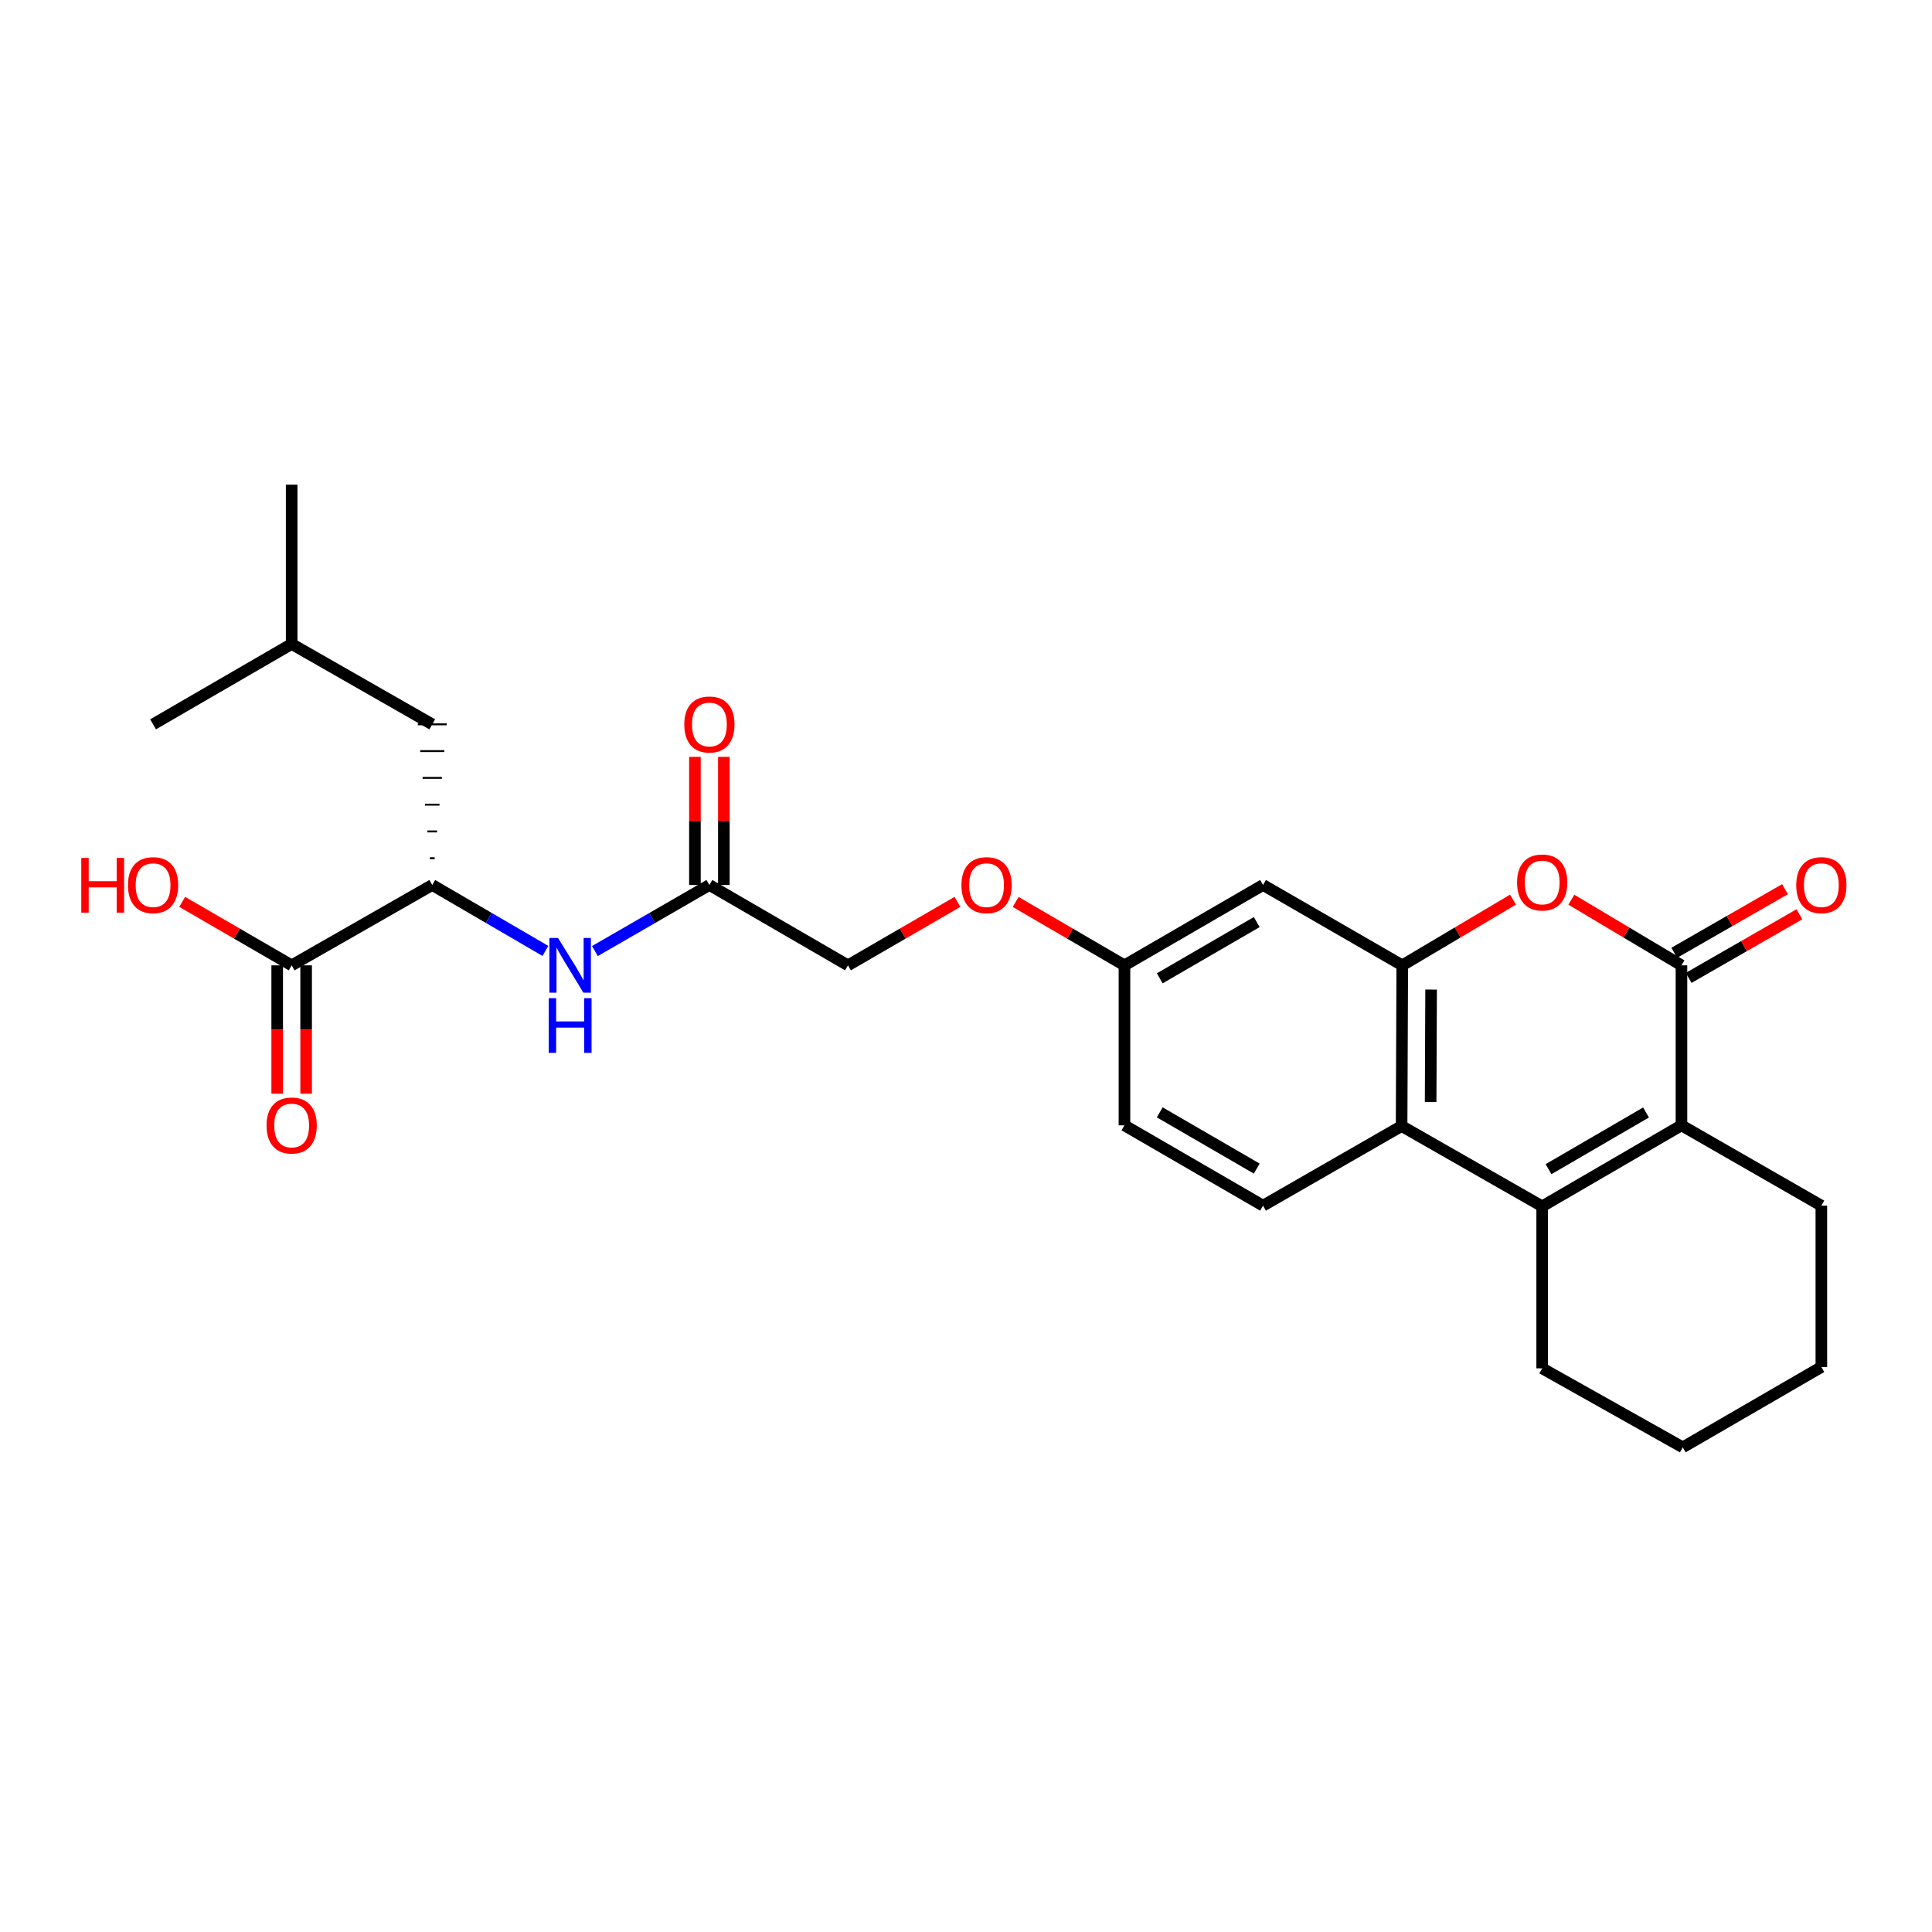 <?xml version='1.0' encoding='iso-8859-1'?>
<svg version='1.1' baseProfile='full'
              xmlns='http://www.w3.org/2000/svg'
                      xmlns:rdkit='http://www.rdkit.org/xml'
                      xmlns:xlink='http://www.w3.org/1999/xlink'
                  xml:space='preserve'
width='1000px' height='1000px' viewBox='0 0 1000 1000'>
<!-- END OF HEADER -->
<rect style='opacity:1.0;fill:#FFFFFF;stroke:none' width='1000' height='1000' x='0' y='0'> </rect>
<path class='bond-1' d='M 870.321,499.659 L 870.321,582.474' style='fill:none;fill-rule:evenodd;stroke:#000000;stroke-width:6px;stroke-linecap:butt;stroke-linejoin:miter;stroke-opacity:1' />
<path class='bond-2' d='M 870.321,499.659 L 841.825,482.673' style='fill:none;fill-rule:evenodd;stroke:#000000;stroke-width:6px;stroke-linecap:butt;stroke-linejoin:miter;stroke-opacity:1' />
<path class='bond-2' d='M 841.825,482.673 L 813.328,465.687' style='fill:none;fill-rule:evenodd;stroke:#FF0000;stroke-width:6px;stroke-linecap:butt;stroke-linejoin:miter;stroke-opacity:1' />
<path class='bond-11' d='M 874.051,506.152 L 902.711,489.69' style='fill:none;fill-rule:evenodd;stroke:#000000;stroke-width:6px;stroke-linecap:butt;stroke-linejoin:miter;stroke-opacity:1' />
<path class='bond-11' d='M 902.711,489.69 L 931.371,473.227' style='fill:none;fill-rule:evenodd;stroke:#FF0000;stroke-width:6px;stroke-linecap:butt;stroke-linejoin:miter;stroke-opacity:1' />
<path class='bond-11' d='M 866.592,493.166 L 895.252,476.704' style='fill:none;fill-rule:evenodd;stroke:#000000;stroke-width:6px;stroke-linecap:butt;stroke-linejoin:miter;stroke-opacity:1' />
<path class='bond-11' d='M 895.252,476.704 L 923.912,460.242' style='fill:none;fill-rule:evenodd;stroke:#FF0000;stroke-width:6px;stroke-linecap:butt;stroke-linejoin:miter;stroke-opacity:1' />
<path class='bond-0' d='M 798.23,624.398 L 870.321,582.474' style='fill:none;fill-rule:evenodd;stroke:#000000;stroke-width:6px;stroke-linecap:butt;stroke-linejoin:miter;stroke-opacity:1' />
<path class='bond-0' d='M 801.515,605.163 L 851.979,575.817' style='fill:none;fill-rule:evenodd;stroke:#000000;stroke-width:6px;stroke-linecap:butt;stroke-linejoin:miter;stroke-opacity:1' />
<path class='bond-20' d='M 798.23,624.398 L 798.23,708.253' style='fill:none;fill-rule:evenodd;stroke:#000000;stroke-width:6px;stroke-linecap:butt;stroke-linejoin:miter;stroke-opacity:1' />
<path class='bond-27' d='M 798.23,624.398 L 725.465,582.832' style='fill:none;fill-rule:evenodd;stroke:#000000;stroke-width:6px;stroke-linecap:butt;stroke-linejoin:miter;stroke-opacity:1' />
<path class='bond-21' d='M 870.321,582.474 L 942.729,624.048' style='fill:none;fill-rule:evenodd;stroke:#000000;stroke-width:6px;stroke-linecap:butt;stroke-linejoin:miter;stroke-opacity:1' />
<path class='bond-3' d='M 783.125,465.651 L 754.47,482.655' style='fill:none;fill-rule:evenodd;stroke:#FF0000;stroke-width:6px;stroke-linecap:butt;stroke-linejoin:miter;stroke-opacity:1' />
<path class='bond-3' d='M 754.47,482.655 L 725.815,499.659' style='fill:none;fill-rule:evenodd;stroke:#000000;stroke-width:6px;stroke-linecap:butt;stroke-linejoin:miter;stroke-opacity:1' />
<path class='bond-4' d='M 725.815,499.659 L 725.465,582.832' style='fill:none;fill-rule:evenodd;stroke:#000000;stroke-width:6px;stroke-linecap:butt;stroke-linejoin:miter;stroke-opacity:1' />
<path class='bond-4' d='M 740.738,512.198 L 740.493,570.419' style='fill:none;fill-rule:evenodd;stroke:#000000;stroke-width:6px;stroke-linecap:butt;stroke-linejoin:miter;stroke-opacity:1' />
<path class='bond-8' d='M 725.815,499.659 L 653.74,458.068' style='fill:none;fill-rule:evenodd;stroke:#000000;stroke-width:6px;stroke-linecap:butt;stroke-linejoin:miter;stroke-opacity:1' />
<path class='bond-10' d='M 725.465,582.832 L 653.74,624.048' style='fill:none;fill-rule:evenodd;stroke:#000000;stroke-width:6px;stroke-linecap:butt;stroke-linejoin:miter;stroke-opacity:1' />
<path class='bond-5' d='M 223.731,458.068 L 253.016,475.133' style='fill:none;fill-rule:evenodd;stroke:#000000;stroke-width:6px;stroke-linecap:butt;stroke-linejoin:miter;stroke-opacity:1' />
<path class='bond-5' d='M 253.016,475.133 L 282.301,492.197' style='fill:none;fill-rule:evenodd;stroke:#0000FF;stroke-width:6px;stroke-linecap:butt;stroke-linejoin:miter;stroke-opacity:1' />
<path class='bond-6' d='M 223.731,458.068 L 150.966,499.659' style='fill:none;fill-rule:evenodd;stroke:#000000;stroke-width:6px;stroke-linecap:butt;stroke-linejoin:miter;stroke-opacity:1' />
<path class='bond-13' d='M 224.979,444.209 L 222.483,444.209' style='fill:none;fill-rule:evenodd;stroke:#000000;stroke-width:1.0px;stroke-linecap:butt;stroke-linejoin:miter;stroke-opacity:1' />
<path class='bond-13' d='M 226.227,430.349 L 221.235,430.349' style='fill:none;fill-rule:evenodd;stroke:#000000;stroke-width:1.0px;stroke-linecap:butt;stroke-linejoin:miter;stroke-opacity:1' />
<path class='bond-13' d='M 227.475,416.49 L 219.987,416.49' style='fill:none;fill-rule:evenodd;stroke:#000000;stroke-width:1.0px;stroke-linecap:butt;stroke-linejoin:miter;stroke-opacity:1' />
<path class='bond-13' d='M 228.723,402.63 L 218.739,402.63' style='fill:none;fill-rule:evenodd;stroke:#000000;stroke-width:1.0px;stroke-linecap:butt;stroke-linejoin:miter;stroke-opacity:1' />
<path class='bond-13' d='M 229.971,388.771 L 217.491,388.771' style='fill:none;fill-rule:evenodd;stroke:#000000;stroke-width:1.0px;stroke-linecap:butt;stroke-linejoin:miter;stroke-opacity:1' />
<path class='bond-13' d='M 231.219,374.912 L 216.243,374.912' style='fill:none;fill-rule:evenodd;stroke:#000000;stroke-width:1.0px;stroke-linecap:butt;stroke-linejoin:miter;stroke-opacity:1' />
<path class='bond-12' d='M 143.478,499.659 L 143.478,532.871' style='fill:none;fill-rule:evenodd;stroke:#000000;stroke-width:6px;stroke-linecap:butt;stroke-linejoin:miter;stroke-opacity:1' />
<path class='bond-12' d='M 143.478,532.871 L 143.478,566.084' style='fill:none;fill-rule:evenodd;stroke:#FF0000;stroke-width:6px;stroke-linecap:butt;stroke-linejoin:miter;stroke-opacity:1' />
<path class='bond-12' d='M 158.454,499.659 L 158.454,532.871' style='fill:none;fill-rule:evenodd;stroke:#000000;stroke-width:6px;stroke-linecap:butt;stroke-linejoin:miter;stroke-opacity:1' />
<path class='bond-12' d='M 158.454,532.871 L 158.454,566.084' style='fill:none;fill-rule:evenodd;stroke:#FF0000;stroke-width:6px;stroke-linecap:butt;stroke-linejoin:miter;stroke-opacity:1' />
<path class='bond-19' d='M 150.966,499.659 L 122.635,483.233' style='fill:none;fill-rule:evenodd;stroke:#000000;stroke-width:6px;stroke-linecap:butt;stroke-linejoin:miter;stroke-opacity:1' />
<path class='bond-19' d='M 122.635,483.233 L 94.305,466.807' style='fill:none;fill-rule:evenodd;stroke:#FF0000;stroke-width:6px;stroke-linecap:butt;stroke-linejoin:miter;stroke-opacity:1' />
<path class='bond-7' d='M 307.927,492.261 L 337.554,475.165' style='fill:none;fill-rule:evenodd;stroke:#0000FF;stroke-width:6px;stroke-linecap:butt;stroke-linejoin:miter;stroke-opacity:1' />
<path class='bond-7' d='M 337.554,475.165 L 367.181,458.068' style='fill:none;fill-rule:evenodd;stroke:#000000;stroke-width:6px;stroke-linecap:butt;stroke-linejoin:miter;stroke-opacity:1' />
<path class='bond-15' d='M 653.74,458.068 L 582.015,499.659' style='fill:none;fill-rule:evenodd;stroke:#000000;stroke-width:6px;stroke-linecap:butt;stroke-linejoin:miter;stroke-opacity:1' />
<path class='bond-15' d='M 650.494,477.262 L 600.286,506.375' style='fill:none;fill-rule:evenodd;stroke:#000000;stroke-width:6px;stroke-linecap:butt;stroke-linejoin:miter;stroke-opacity:1' />
<path class='bond-9' d='M 367.181,458.068 L 438.906,499.659' style='fill:none;fill-rule:evenodd;stroke:#000000;stroke-width:6px;stroke-linecap:butt;stroke-linejoin:miter;stroke-opacity:1' />
<path class='bond-14' d='M 374.669,458.068 L 374.669,424.909' style='fill:none;fill-rule:evenodd;stroke:#000000;stroke-width:6px;stroke-linecap:butt;stroke-linejoin:miter;stroke-opacity:1' />
<path class='bond-14' d='M 374.669,424.909 L 374.669,391.751' style='fill:none;fill-rule:evenodd;stroke:#FF0000;stroke-width:6px;stroke-linecap:butt;stroke-linejoin:miter;stroke-opacity:1' />
<path class='bond-14' d='M 359.693,458.068 L 359.693,424.909' style='fill:none;fill-rule:evenodd;stroke:#000000;stroke-width:6px;stroke-linecap:butt;stroke-linejoin:miter;stroke-opacity:1' />
<path class='bond-14' d='M 359.693,424.909 L 359.693,391.751' style='fill:none;fill-rule:evenodd;stroke:#FF0000;stroke-width:6px;stroke-linecap:butt;stroke-linejoin:miter;stroke-opacity:1' />
<path class='bond-29' d='M 653.74,624.048 L 582.015,582.474' style='fill:none;fill-rule:evenodd;stroke:#000000;stroke-width:6px;stroke-linecap:butt;stroke-linejoin:miter;stroke-opacity:1' />
<path class='bond-29' d='M 650.491,604.856 L 600.284,575.754' style='fill:none;fill-rule:evenodd;stroke:#000000;stroke-width:6px;stroke-linecap:butt;stroke-linejoin:miter;stroke-opacity:1' />
<path class='bond-22' d='M 223.731,374.912 L 150.966,333.321' style='fill:none;fill-rule:evenodd;stroke:#000000;stroke-width:6px;stroke-linecap:butt;stroke-linejoin:miter;stroke-opacity:1' />
<path class='bond-16' d='M 582.015,499.659 L 553.86,483.253' style='fill:none;fill-rule:evenodd;stroke:#000000;stroke-width:6px;stroke-linecap:butt;stroke-linejoin:miter;stroke-opacity:1' />
<path class='bond-16' d='M 553.86,483.253 L 525.705,466.847' style='fill:none;fill-rule:evenodd;stroke:#FF0000;stroke-width:6px;stroke-linecap:butt;stroke-linejoin:miter;stroke-opacity:1' />
<path class='bond-18' d='M 582.015,499.659 L 582.015,582.474' style='fill:none;fill-rule:evenodd;stroke:#000000;stroke-width:6px;stroke-linecap:butt;stroke-linejoin:miter;stroke-opacity:1' />
<path class='bond-17' d='M 495.566,466.807 L 467.236,483.233' style='fill:none;fill-rule:evenodd;stroke:#FF0000;stroke-width:6px;stroke-linecap:butt;stroke-linejoin:miter;stroke-opacity:1' />
<path class='bond-17' d='M 467.236,483.233 L 438.906,499.659' style='fill:none;fill-rule:evenodd;stroke:#000000;stroke-width:6px;stroke-linecap:butt;stroke-linejoin:miter;stroke-opacity:1' />
<path class='bond-28' d='M 798.23,708.253 L 870.995,749.137' style='fill:none;fill-rule:evenodd;stroke:#000000;stroke-width:6px;stroke-linecap:butt;stroke-linejoin:miter;stroke-opacity:1' />
<path class='bond-26' d='M 942.729,624.048 L 942.729,707.563' style='fill:none;fill-rule:evenodd;stroke:#000000;stroke-width:6px;stroke-linecap:butt;stroke-linejoin:miter;stroke-opacity:1' />
<path class='bond-24' d='M 150.966,333.321 L 150.966,250.863' style='fill:none;fill-rule:evenodd;stroke:#000000;stroke-width:6px;stroke-linecap:butt;stroke-linejoin:miter;stroke-opacity:1' />
<path class='bond-25' d='M 150.966,333.321 L 79.232,374.912' style='fill:none;fill-rule:evenodd;stroke:#000000;stroke-width:6px;stroke-linecap:butt;stroke-linejoin:miter;stroke-opacity:1' />
<path class='bond-23' d='M 870.995,749.137 L 942.729,707.563' style='fill:none;fill-rule:evenodd;stroke:#000000;stroke-width:6px;stroke-linecap:butt;stroke-linejoin:miter;stroke-opacity:1' />
<path  class='atom-3' d='M 785.23 456.767
Q 785.23 449.967, 788.59 446.167
Q 791.95 442.367, 798.23 442.367
Q 804.51 442.367, 807.87 446.167
Q 811.23 449.967, 811.23 456.767
Q 811.23 463.647, 807.83 467.567
Q 804.43 471.447, 798.23 471.447
Q 791.99 471.447, 788.59 467.567
Q 785.23 463.687, 785.23 456.767
M 798.23 468.247
Q 802.55 468.247, 804.87 465.367
Q 807.23 462.447, 807.23 456.767
Q 807.23 451.207, 804.87 448.407
Q 802.55 445.567, 798.23 445.567
Q 793.91 445.567, 791.55 448.367
Q 789.23 451.167, 789.23 456.767
Q 789.23 462.487, 791.55 465.367
Q 793.91 468.247, 798.23 468.247
' fill='#FF0000'/>
<path  class='atom-8' d='M 288.846 485.499
L 298.126 500.499
Q 299.046 501.979, 300.526 504.659
Q 302.006 507.339, 302.086 507.499
L 302.086 485.499
L 305.846 485.499
L 305.846 513.819
L 301.966 513.819
L 292.006 497.419
Q 290.846 495.499, 289.606 493.299
Q 288.406 491.099, 288.046 490.419
L 288.046 513.819
L 284.366 513.819
L 284.366 485.499
L 288.846 485.499
' fill='#0000FF'/>
<path  class='atom-8' d='M 284.026 516.651
L 287.866 516.651
L 287.866 528.691
L 302.346 528.691
L 302.346 516.651
L 306.186 516.651
L 306.186 544.971
L 302.346 544.971
L 302.346 531.891
L 287.866 531.891
L 287.866 544.971
L 284.026 544.971
L 284.026 516.651
' fill='#0000FF'/>
<path  class='atom-12' d='M 929.729 458.148
Q 929.729 451.348, 933.089 447.548
Q 936.449 443.748, 942.729 443.748
Q 949.009 443.748, 952.369 447.548
Q 955.729 451.348, 955.729 458.148
Q 955.729 465.028, 952.329 468.948
Q 948.929 472.828, 942.729 472.828
Q 936.489 472.828, 933.089 468.948
Q 929.729 465.068, 929.729 458.148
M 942.729 469.628
Q 947.049 469.628, 949.369 466.748
Q 951.729 463.828, 951.729 458.148
Q 951.729 452.588, 949.369 449.788
Q 947.049 446.948, 942.729 446.948
Q 938.409 446.948, 936.049 449.748
Q 933.729 452.548, 933.729 458.148
Q 933.729 463.868, 936.049 466.748
Q 938.409 469.628, 942.729 469.628
' fill='#FF0000'/>
<path  class='atom-13' d='M 137.966 582.554
Q 137.966 575.754, 141.326 571.954
Q 144.686 568.154, 150.966 568.154
Q 157.246 568.154, 160.606 571.954
Q 163.966 575.754, 163.966 582.554
Q 163.966 589.434, 160.566 593.354
Q 157.166 597.234, 150.966 597.234
Q 144.726 597.234, 141.326 593.354
Q 137.966 589.474, 137.966 582.554
M 150.966 594.034
Q 155.286 594.034, 157.606 591.154
Q 159.966 588.234, 159.966 582.554
Q 159.966 576.994, 157.606 574.194
Q 155.286 571.354, 150.966 571.354
Q 146.646 571.354, 144.286 574.154
Q 141.966 576.954, 141.966 582.554
Q 141.966 588.274, 144.286 591.154
Q 146.646 594.034, 150.966 594.034
' fill='#FF0000'/>
<path  class='atom-15' d='M 354.181 374.992
Q 354.181 368.192, 357.541 364.392
Q 360.901 360.592, 367.181 360.592
Q 373.461 360.592, 376.821 364.392
Q 380.181 368.192, 380.181 374.992
Q 380.181 381.872, 376.781 385.792
Q 373.381 389.672, 367.181 389.672
Q 360.941 389.672, 357.541 385.792
Q 354.181 381.912, 354.181 374.992
M 367.181 386.472
Q 371.501 386.472, 373.821 383.592
Q 376.181 380.672, 376.181 374.992
Q 376.181 369.432, 373.821 366.632
Q 371.501 363.792, 367.181 363.792
Q 362.861 363.792, 360.501 366.592
Q 358.181 369.392, 358.181 374.992
Q 358.181 380.712, 360.501 383.592
Q 362.861 386.472, 367.181 386.472
' fill='#FF0000'/>
<path  class='atom-17' d='M 497.639 458.148
Q 497.639 451.348, 500.999 447.548
Q 504.359 443.748, 510.639 443.748
Q 516.919 443.748, 520.279 447.548
Q 523.639 451.348, 523.639 458.148
Q 523.639 465.028, 520.239 468.948
Q 516.839 472.828, 510.639 472.828
Q 504.399 472.828, 500.999 468.948
Q 497.639 465.068, 497.639 458.148
M 510.639 469.628
Q 514.959 469.628, 517.279 466.748
Q 519.639 463.828, 519.639 458.148
Q 519.639 452.588, 517.279 449.788
Q 514.959 446.948, 510.639 446.948
Q 506.319 446.948, 503.959 449.748
Q 501.639 452.548, 501.639 458.148
Q 501.639 463.868, 503.959 466.748
Q 506.319 469.628, 510.639 469.628
' fill='#FF0000'/>
<path  class='atom-20' d='M 42.072 444.068
L 45.912 444.068
L 45.912 456.108
L 60.392 456.108
L 60.392 444.068
L 64.232 444.068
L 64.232 472.388
L 60.392 472.388
L 60.392 459.308
L 45.912 459.308
L 45.912 472.388
L 42.072 472.388
L 42.072 444.068
' fill='#FF0000'/>
<path  class='atom-20' d='M 66.232 458.148
Q 66.232 451.348, 69.592 447.548
Q 72.952 443.748, 79.232 443.748
Q 85.512 443.748, 88.872 447.548
Q 92.232 451.348, 92.232 458.148
Q 92.232 465.028, 88.832 468.948
Q 85.432 472.828, 79.232 472.828
Q 72.992 472.828, 69.592 468.948
Q 66.232 465.068, 66.232 458.148
M 79.232 469.628
Q 83.552 469.628, 85.872 466.748
Q 88.232 463.828, 88.232 458.148
Q 88.232 452.588, 85.872 449.788
Q 83.552 446.948, 79.232 446.948
Q 74.912 446.948, 72.552 449.748
Q 70.232 452.548, 70.232 458.148
Q 70.232 463.868, 72.552 466.748
Q 74.912 469.628, 79.232 469.628
' fill='#FF0000'/>
</svg>
